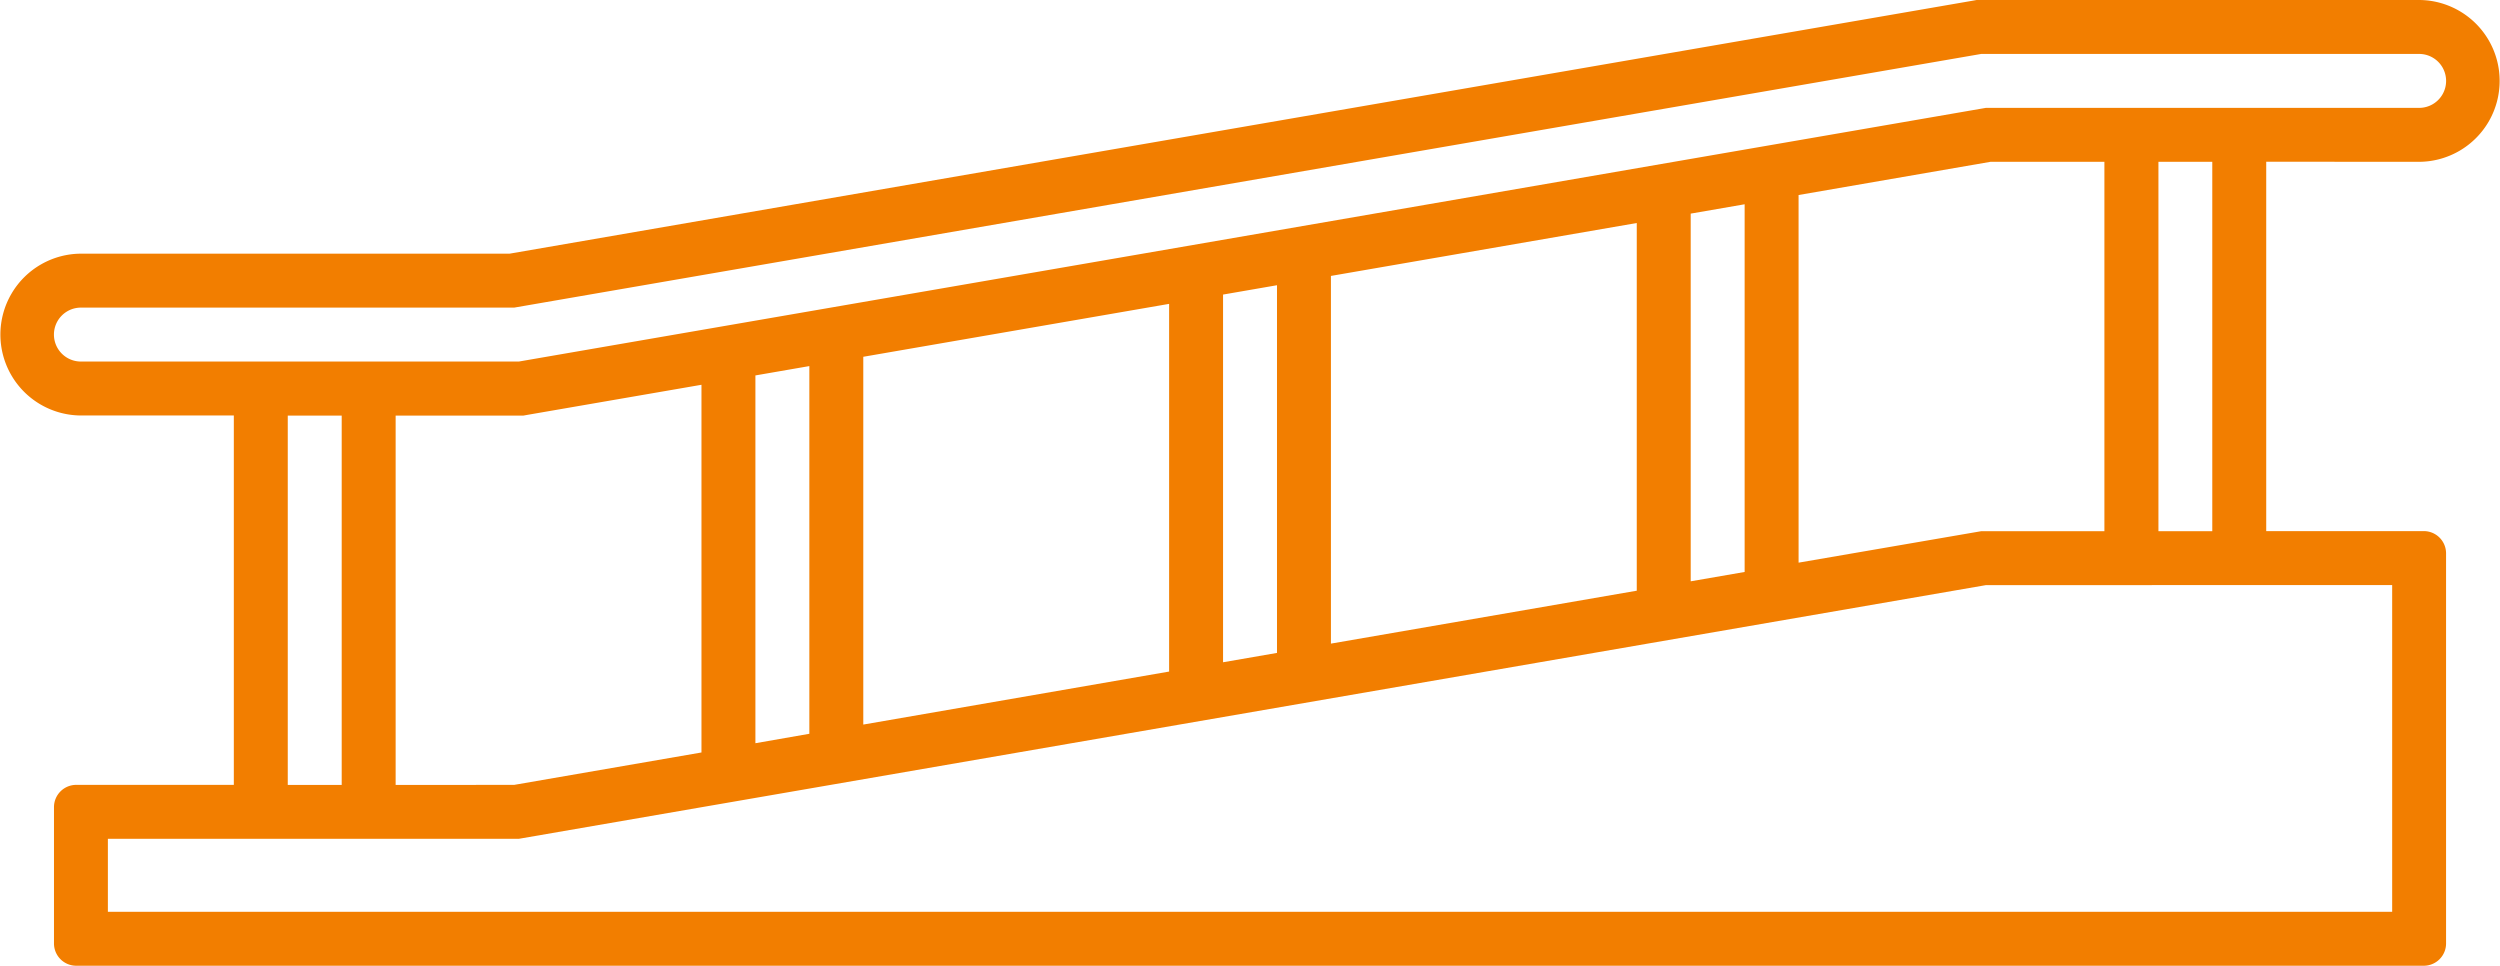 <svg xmlns="http://www.w3.org/2000/svg" xmlns:xlink="http://www.w3.org/1999/xlink" width="56.175" height="21.699" viewBox="0 0 56.175 21.699">
  <defs>
    <clipPath id="clip-path">
      <rect id="長方形_79221" data-name="長方形 79221" width="56.175" height="21.699" fill="#f27e00"/>
    </clipPath>
  </defs>
  <g id="rental_icon_03" clip-path="url(#clip-path)">
    <path id="パス_246575" data-name="パス 246575" d="M54.358,3.636A1.818,1.818,0,1,0,54.34,0H44.414l-.1.018L11.45,5.7H1.836a1.818,1.818,0,1,0-.018,3.636H5.254v8.3H1.713a.5.5,0,0,0-.5.5V21.2a.5.5,0,0,0,.5.5h52.75a.5.5,0,0,0,.5-.5V12.434a.5.5,0,0,0-.5-.5H50.922v-8.3Zm-.606,9.51v7.342H2.424V18.848h9.234l32.964-5.7ZM6.466,9.338H7.678v8.3H6.466Zm2.424,8.3v-8.3h2.872l.1-.018,3.9-.674v8.262l-4.208.728Zm8.084-.938V8.436l1.212-.21v8.262Zm2.424-.419V8.017L26.27,6.828V15.09Zm8.084-1.4V6.619l1.212-.21v8.262Zm2.424-.419V6.2l6.872-1.189v8.262Zm8.084-1.4V4.8l1.212-.21v8.262Zm2.424-.419V4.382l4.312-.746h2.56v8.3H44.518ZM48.5,3.636H49.71v8.3H48.5ZM44.622,2.424l-32.964,5.7H1.818a.606.606,0,1,1,0-1.212h9.736l32.964-5.7h9.84a.606.606,0,0,1,0,1.212Z" transform="translate(0)" fill="#f27e00"/>
  </g>
</svg>
